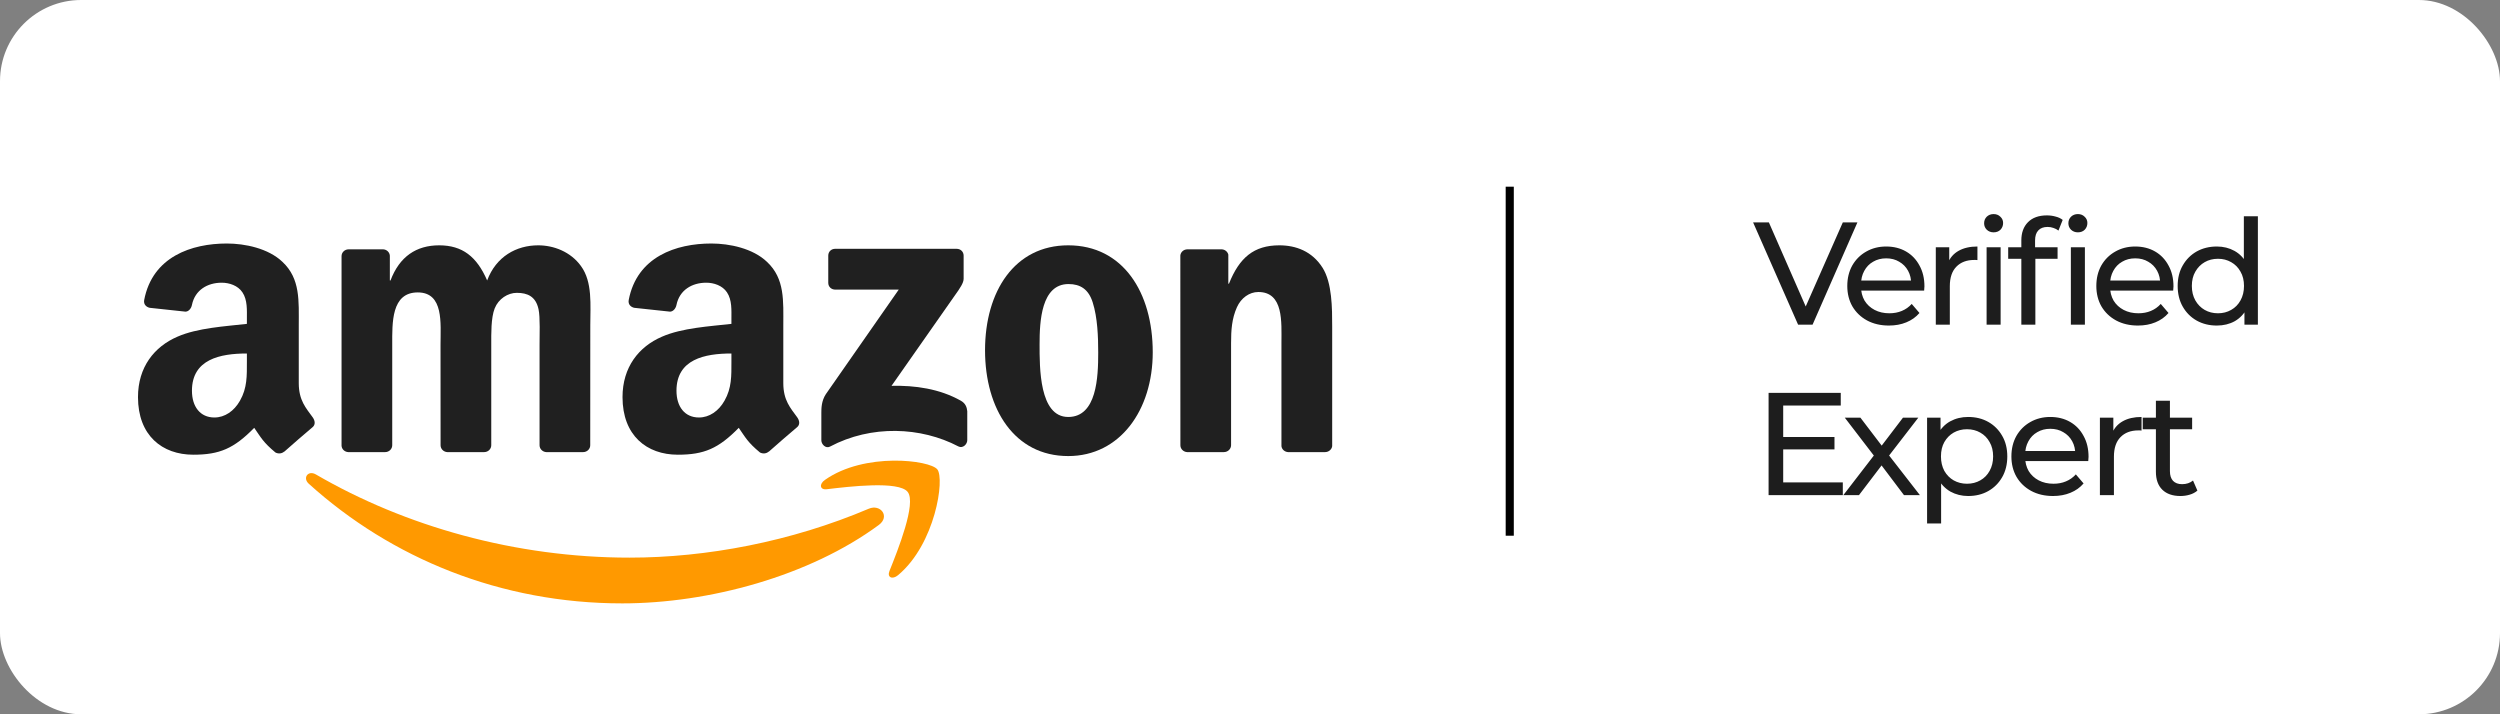 <svg xmlns="http://www.w3.org/2000/svg" width="308" height="88" viewBox="0 0 308 88" fill="none"><rect x="0" y="0" width="308" height="88" fill="#808080" stroke="none"/><rect width="308" height="88" rx="10" fill="white"></rect><path d="M108.273 64.673C99.724 70.975 87.332 74.337 76.662 74.337C61.702 74.337 48.233 68.803 38.044 59.6C37.244 58.877 37.961 57.891 38.922 58.454C49.918 64.852 63.514 68.701 77.559 68.701C87.031 68.701 97.45 66.741 107.031 62.675C108.478 62.06 109.689 63.622 108.273 64.673Z" fill="#FF9900"></path><path d="M111.828 60.606C110.739 59.21 104.604 59.946 101.85 60.273C101.011 60.375 100.883 59.645 101.639 59.12C106.525 55.681 114.543 56.674 115.478 57.827C116.413 58.986 115.235 67.023 110.643 70.859C109.939 71.448 109.266 71.135 109.58 70.353C110.611 67.779 112.923 62.008 111.828 60.606Z" fill="#FF9900"></path><path d="M102.042 34.842V31.498C102.042 30.992 102.426 30.653 102.888 30.653H117.854C118.335 30.653 118.719 30.999 118.719 31.498V34.361C118.713 34.842 118.309 35.469 117.592 36.462L109.836 47.535C112.718 47.464 115.76 47.893 118.373 49.366C118.962 49.699 119.122 50.186 119.167 50.666V54.234C119.167 54.72 118.629 55.29 118.066 54.996C113.461 52.581 107.345 52.319 102.254 55.021C101.735 55.303 101.19 54.739 101.19 54.253V50.865C101.19 50.321 101.197 49.392 101.741 48.566L110.726 35.68H102.907C102.426 35.68 102.042 35.341 102.042 34.842Z" fill="#202020"></path><path d="M47.446 55.7H42.892C42.457 55.668 42.111 55.342 42.079 54.925V31.556C42.079 31.089 42.47 30.717 42.956 30.717H47.203C47.644 30.736 47.997 31.076 48.029 31.499V34.553H48.112C49.22 31.601 51.301 30.224 54.106 30.224C56.956 30.224 58.737 31.601 60.017 34.553C61.119 31.601 63.623 30.224 66.306 30.224C68.215 30.224 70.303 31.012 71.577 32.779C73.018 34.745 72.724 37.602 72.724 40.106L72.717 54.855C72.717 55.322 72.326 55.7 71.84 55.7H67.293C66.838 55.668 66.473 55.303 66.473 54.855V42.469C66.473 41.483 66.563 39.024 66.345 38.089C66.005 36.52 64.987 36.078 63.668 36.078C62.566 36.078 61.414 36.814 60.946 37.992C60.479 39.171 60.523 41.143 60.523 42.469V54.855C60.523 55.322 60.133 55.7 59.646 55.7H55.099C54.638 55.668 54.279 55.303 54.279 54.855L54.273 42.469C54.273 39.862 54.702 36.026 51.468 36.026C48.195 36.026 48.323 39.767 48.323 42.469V54.855C48.323 55.322 47.933 55.7 47.446 55.7Z" fill="#202020"></path><path d="M131.604 30.224C138.361 30.224 142.018 36.026 142.018 43.404C142.018 50.532 137.976 56.187 131.604 56.187C124.969 56.187 121.357 50.385 121.357 43.154C121.357 35.879 125.014 30.224 131.604 30.224ZM131.643 34.995C128.287 34.995 128.076 39.568 128.076 42.418C128.076 45.274 128.031 51.371 131.604 51.371C135.133 51.371 135.3 46.453 135.3 43.455C135.3 41.483 135.216 39.126 134.621 37.256C134.108 35.629 133.09 34.995 131.643 34.995Z" fill="#202020"></path><path d="M150.778 55.7H146.244C145.789 55.668 145.424 55.303 145.424 54.855L145.418 31.479C145.456 31.05 145.834 30.717 146.295 30.717H150.516C150.913 30.736 151.239 31.005 151.329 31.37V34.944H151.412C152.687 31.748 154.474 30.224 157.618 30.224C159.661 30.224 161.653 30.961 162.934 32.978C164.125 34.848 164.125 37.992 164.125 40.253V54.964C164.074 55.374 163.696 55.7 163.247 55.7H158.681C158.265 55.668 157.919 55.361 157.874 54.964V42.27C157.874 39.715 158.169 35.975 155.024 35.975C153.916 35.975 152.898 36.718 152.392 37.845C151.752 39.273 151.669 40.695 151.669 42.27V54.855C151.662 55.322 151.265 55.7 150.778 55.7Z" fill="#202020"></path><path d="M90.111 44.538V43.551C86.82 43.551 83.342 44.256 83.342 48.137C83.342 50.103 84.36 51.435 86.109 51.435C87.389 51.435 88.536 50.647 89.26 49.367C90.156 47.791 90.111 46.312 90.111 44.538ZM94.703 55.636C94.402 55.905 93.967 55.925 93.627 55.745C92.116 54.49 91.847 53.907 91.014 52.709C88.517 55.258 86.749 56.02 83.508 56.02C79.679 56.02 76.694 53.657 76.694 48.925C76.694 45.229 78.699 42.712 81.549 41.483C84.021 40.394 87.473 40.202 90.111 39.901V39.312C90.111 38.23 90.195 36.949 89.561 36.014C89.003 35.175 87.94 34.829 87.005 34.829C85.27 34.829 83.72 35.719 83.342 37.563C83.265 37.973 82.964 38.377 82.554 38.396L78.135 37.922C77.764 37.839 77.354 37.538 77.456 36.968C78.475 31.614 83.31 30 87.639 30C89.855 30 92.75 30.589 94.498 32.267C96.714 34.336 96.503 37.096 96.503 40.099V47.196C96.503 49.328 97.386 50.263 98.219 51.416C98.514 51.826 98.578 52.319 98.206 52.626C97.278 53.401 95.625 54.842 94.716 55.649L94.703 55.636Z" fill="#202020"></path><path d="M30.417 44.538V43.551C27.125 43.551 23.648 44.256 23.648 48.137C23.648 50.103 24.666 51.435 26.414 51.435C27.695 51.435 28.841 50.647 29.565 49.367C30.462 47.791 30.417 46.312 30.417 44.538ZM35.009 55.636C34.708 55.905 34.272 55.925 33.933 55.745C32.422 54.49 32.153 53.907 31.32 52.709C28.822 55.258 27.055 56.02 23.814 56.02C19.984 56.02 17 53.657 17 48.925C17 45.229 19.005 42.712 21.854 41.483C24.326 40.394 27.778 40.202 30.417 39.901V39.312C30.417 38.23 30.5 36.949 29.866 36.014C29.309 35.175 28.246 34.829 27.311 34.829C25.575 34.829 24.026 35.719 23.648 37.563C23.571 37.973 23.27 38.377 22.86 38.396L18.441 37.922C18.07 37.839 17.66 37.538 17.762 36.968C18.78 31.614 23.616 30 27.945 30C30.161 30 33.056 30.589 34.804 32.267C37.02 34.336 36.808 37.096 36.808 40.099V47.196C36.808 49.328 37.692 50.263 38.525 51.416C38.819 51.826 38.883 52.319 38.512 52.626C37.583 53.401 35.931 54.842 35.022 55.649L35.009 55.636Z" fill="#202020"></path><path d="M186 23V66" stroke="black"></path><path d="M221.526 40L215.982 27.4H217.926L223.02 39.028H221.904L227.034 27.4H228.834L223.308 40H221.526ZM232.716 40.108C231.696 40.108 230.796 39.898 230.016 39.478C229.248 39.058 228.648 38.482 228.216 37.75C227.796 37.018 227.586 36.178 227.586 35.23C227.586 34.282 227.79 33.442 228.198 32.71C228.618 31.978 229.188 31.408 229.908 31C230.64 30.58 231.462 30.37 232.374 30.37C233.298 30.37 234.114 30.574 234.822 30.982C235.53 31.39 236.082 31.966 236.478 32.71C236.886 33.442 237.09 34.3 237.09 35.284C237.09 35.356 237.084 35.44 237.072 35.536C237.072 35.632 237.066 35.722 237.054 35.806H228.936V34.564H236.154L235.452 34.996C235.464 34.384 235.338 33.838 235.074 33.358C234.81 32.878 234.444 32.506 233.976 32.242C233.52 31.966 232.986 31.828 232.374 31.828C231.774 31.828 231.24 31.966 230.772 32.242C230.304 32.506 229.938 32.884 229.674 33.376C229.41 33.856 229.278 34.408 229.278 35.032V35.32C229.278 35.956 229.422 36.526 229.71 37.03C230.01 37.522 230.424 37.906 230.952 38.182C231.48 38.458 232.086 38.596 232.77 38.596C233.334 38.596 233.844 38.5 234.3 38.308C234.768 38.116 235.176 37.828 235.524 37.444L236.478 38.56C236.046 39.064 235.506 39.448 234.858 39.712C234.222 39.976 233.508 40.108 232.716 40.108ZM238.49 40V30.46H240.146V33.052L239.984 32.404C240.248 31.744 240.692 31.24 241.316 30.892C241.94 30.544 242.708 30.37 243.62 30.37V32.044C243.548 32.032 243.476 32.026 243.404 32.026C243.344 32.026 243.284 32.026 243.224 32.026C242.3 32.026 241.568 32.302 241.028 32.854C240.488 33.406 240.218 34.204 240.218 35.248V40H238.49ZM244.749 40V30.46H246.477V40H244.749ZM245.613 28.624C245.277 28.624 244.995 28.516 244.767 28.3C244.551 28.084 244.443 27.82 244.443 27.508C244.443 27.184 244.551 26.914 244.767 26.698C244.995 26.482 245.277 26.374 245.613 26.374C245.949 26.374 246.225 26.482 246.441 26.698C246.669 26.902 246.783 27.16 246.783 27.472C246.783 27.796 246.675 28.072 246.459 28.3C246.243 28.516 245.961 28.624 245.613 28.624ZM249.029 40V29.614C249.029 28.678 249.299 27.934 249.839 27.382C250.391 26.818 251.171 26.536 252.179 26.536C252.551 26.536 252.905 26.584 253.241 26.68C253.589 26.764 253.883 26.902 254.123 27.094L253.601 28.408C253.421 28.264 253.217 28.156 252.989 28.084C252.761 28 252.521 27.958 252.269 27.958C251.765 27.958 251.381 28.102 251.117 28.39C250.853 28.666 250.721 29.08 250.721 29.632V30.91L250.757 31.702V40H249.029ZM247.409 31.882V30.46H253.493V31.882H247.409ZM255.131 40V30.46H256.859V40H255.131ZM255.995 28.624C255.659 28.624 255.377 28.516 255.149 28.3C254.933 28.084 254.825 27.82 254.825 27.508C254.825 27.184 254.933 26.914 255.149 26.698C255.377 26.482 255.659 26.374 255.995 26.374C256.331 26.374 256.607 26.482 256.823 26.698C257.051 26.902 257.165 27.16 257.165 27.472C257.165 27.796 257.057 28.072 256.841 28.3C256.625 28.516 256.343 28.624 255.995 28.624ZM263.398 40.108C262.378 40.108 261.478 39.898 260.698 39.478C259.93 39.058 259.33 38.482 258.898 37.75C258.478 37.018 258.268 36.178 258.268 35.23C258.268 34.282 258.472 33.442 258.88 32.71C259.3 31.978 259.87 31.408 260.59 31C261.322 30.58 262.144 30.37 263.056 30.37C263.98 30.37 264.796 30.574 265.504 30.982C266.212 31.39 266.764 31.966 267.16 32.71C267.568 33.442 267.772 34.3 267.772 35.284C267.772 35.356 267.766 35.44 267.754 35.536C267.754 35.632 267.748 35.722 267.736 35.806H259.618V34.564H266.836L266.134 34.996C266.146 34.384 266.02 33.838 265.756 33.358C265.492 32.878 265.126 32.506 264.658 32.242C264.202 31.966 263.668 31.828 263.056 31.828C262.456 31.828 261.922 31.966 261.454 32.242C260.986 32.506 260.62 32.884 260.356 33.376C260.092 33.856 259.96 34.408 259.96 35.032V35.32C259.96 35.956 260.104 36.526 260.392 37.03C260.692 37.522 261.106 37.906 261.634 38.182C262.162 38.458 262.768 38.596 263.452 38.596C264.016 38.596 264.526 38.5 264.982 38.308C265.45 38.116 265.858 37.828 266.206 37.444L267.16 38.56C266.728 39.064 266.188 39.448 265.54 39.712C264.904 39.976 264.19 40.108 263.398 40.108ZM273.113 40.108C272.189 40.108 271.361 39.904 270.629 39.496C269.909 39.088 269.339 38.518 268.919 37.786C268.499 37.054 268.289 36.202 268.289 35.23C268.289 34.258 268.499 33.412 268.919 32.692C269.339 31.96 269.909 31.39 270.629 30.982C271.361 30.574 272.189 30.37 273.113 30.37C273.917 30.37 274.643 30.55 275.291 30.91C275.939 31.27 276.455 31.81 276.839 32.53C277.235 33.25 277.433 34.15 277.433 35.23C277.433 36.31 277.241 37.21 276.857 37.93C276.485 38.65 275.975 39.196 275.327 39.568C274.679 39.928 273.941 40.108 273.113 40.108ZM273.257 38.596C273.857 38.596 274.397 38.458 274.877 38.182C275.369 37.906 275.753 37.516 276.029 37.012C276.317 36.496 276.461 35.902 276.461 35.23C276.461 34.546 276.317 33.958 276.029 33.466C275.753 32.962 275.369 32.572 274.877 32.296C274.397 32.02 273.857 31.882 273.257 31.882C272.645 31.882 272.099 32.02 271.619 32.296C271.139 32.572 270.755 32.962 270.467 33.466C270.179 33.958 270.035 34.546 270.035 35.23C270.035 35.902 270.179 36.496 270.467 37.012C270.755 37.516 271.139 37.906 271.619 38.182C272.099 38.458 272.645 38.596 273.257 38.596ZM276.515 40V37.426L276.623 35.212L276.443 32.998V26.644H278.171V40H276.515ZM219.528 53.836H226.008V55.366H219.528V53.836ZM219.69 59.434H227.034V61H217.89V48.4H226.782V49.966H219.69V59.434ZM227.1 61L231.204 55.672L231.186 56.554L227.28 51.46H229.206L232.194 55.384H231.456L234.444 51.46H236.334L232.374 56.59L232.392 55.672L236.532 61H234.57L231.42 56.824L232.122 56.932L229.026 61H227.1ZM242.475 61.108C241.683 61.108 240.957 60.928 240.297 60.568C239.649 60.196 239.127 59.65 238.731 58.93C238.347 58.21 238.155 57.31 238.155 56.23C238.155 55.15 238.341 54.25 238.713 53.53C239.097 52.81 239.613 52.27 240.261 51.91C240.921 51.55 241.659 51.37 242.475 51.37C243.411 51.37 244.239 51.574 244.959 51.982C245.679 52.39 246.249 52.96 246.669 53.692C247.089 54.412 247.299 55.258 247.299 56.23C247.299 57.202 247.089 58.054 246.669 58.786C246.249 59.518 245.679 60.088 244.959 60.496C244.239 60.904 243.411 61.108 242.475 61.108ZM237.417 64.492V51.46H239.073V54.034L238.965 56.248L239.145 58.462V64.492H237.417ZM242.331 59.596C242.943 59.596 243.489 59.458 243.969 59.182C244.461 58.906 244.845 58.516 245.121 58.012C245.409 57.496 245.553 56.902 245.553 56.23C245.553 55.546 245.409 54.958 245.121 54.466C244.845 53.962 244.461 53.572 243.969 53.296C243.489 53.02 242.943 52.882 242.331 52.882C241.731 52.882 241.185 53.02 240.693 53.296C240.213 53.572 239.829 53.962 239.541 54.466C239.265 54.958 239.127 55.546 239.127 56.23C239.127 56.902 239.265 57.496 239.541 58.012C239.829 58.516 240.213 58.906 240.693 59.182C241.185 59.458 241.731 59.596 242.331 59.596ZM252.935 61.108C251.915 61.108 251.015 60.898 250.235 60.478C249.467 60.058 248.867 59.482 248.435 58.75C248.015 58.018 247.805 57.178 247.805 56.23C247.805 55.282 248.009 54.442 248.417 53.71C248.837 52.978 249.407 52.408 250.127 52C250.859 51.58 251.681 51.37 252.593 51.37C253.517 51.37 254.333 51.574 255.041 51.982C255.749 52.39 256.301 52.966 256.697 53.71C257.105 54.442 257.309 55.3 257.309 56.284C257.309 56.356 257.303 56.44 257.291 56.536C257.291 56.632 257.285 56.722 257.273 56.806H249.155V55.564H256.373L255.671 55.996C255.683 55.384 255.557 54.838 255.293 54.358C255.029 53.878 254.663 53.506 254.195 53.242C253.739 52.966 253.205 52.828 252.593 52.828C251.993 52.828 251.459 52.966 250.991 53.242C250.523 53.506 250.157 53.884 249.893 54.376C249.629 54.856 249.497 55.408 249.497 56.032V56.32C249.497 56.956 249.641 57.526 249.929 58.03C250.229 58.522 250.643 58.906 251.171 59.182C251.699 59.458 252.305 59.596 252.989 59.596C253.553 59.596 254.063 59.5 254.519 59.308C254.987 59.116 255.395 58.828 255.743 58.444L256.697 59.56C256.265 60.064 255.725 60.448 255.077 60.712C254.441 60.976 253.727 61.108 252.935 61.108ZM258.708 61V51.46H260.364V54.052L260.202 53.404C260.466 52.744 260.91 52.24 261.534 51.892C262.158 51.544 262.926 51.37 263.838 51.37V53.044C263.766 53.032 263.694 53.026 263.622 53.026C263.562 53.026 263.502 53.026 263.442 53.026C262.518 53.026 261.786 53.302 261.246 53.854C260.706 54.406 260.436 55.204 260.436 56.248V61H258.708ZM268.631 61.108C267.671 61.108 266.927 60.85 266.399 60.334C265.871 59.818 265.607 59.08 265.607 58.12V49.372H267.335V58.048C267.335 58.564 267.461 58.96 267.713 59.236C267.977 59.512 268.349 59.65 268.829 59.65C269.369 59.65 269.819 59.5 270.179 59.2L270.719 60.442C270.455 60.67 270.137 60.838 269.765 60.946C269.405 61.054 269.027 61.108 268.631 61.108ZM263.987 52.882V51.46H270.071V52.882H263.987Z" fill="#1D1D1D"></path></svg>